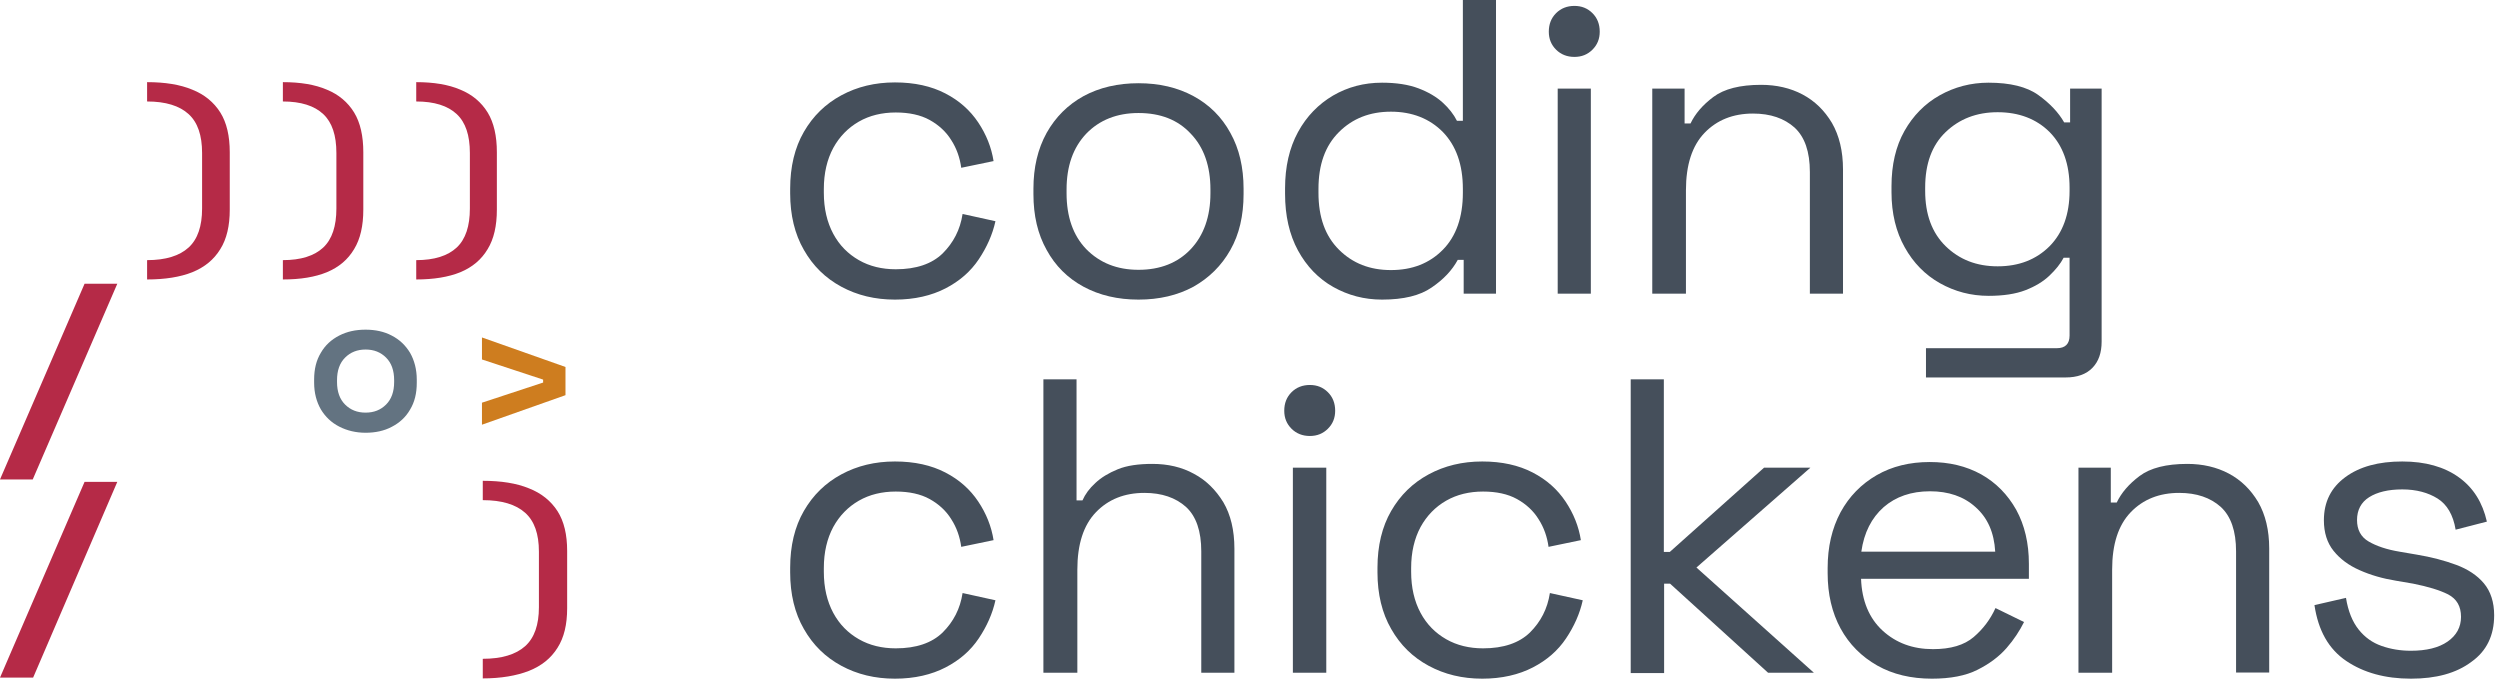 <svg width="361" height="98" viewBox="0 0 361 98" fill="none" xmlns="http://www.w3.org/2000/svg">
<path d="M52.791 62.49C51.39 62.49 50.106 62.18 48.978 61.599C47.85 61.017 46.994 60.203 46.333 59.118C45.711 58.032 45.36 56.753 45.36 55.241V54.815C45.36 53.303 45.672 52.023 46.333 50.938C46.955 49.852 47.85 49.038 48.978 48.457C50.106 47.876 51.351 47.604 52.791 47.604C54.191 47.604 55.475 47.876 56.564 48.457C57.692 49.038 58.548 49.852 59.209 50.938C59.832 52.023 60.182 53.342 60.182 54.815V55.28C60.182 56.792 59.871 58.071 59.209 59.156C58.587 60.242 57.692 61.056 56.564 61.637C55.475 62.219 54.191 62.49 52.791 62.49ZM52.791 59.583C53.997 59.583 54.969 59.195 55.747 58.42C56.525 57.645 56.914 56.559 56.914 55.163V54.892C56.914 53.496 56.525 52.411 55.747 51.636C54.969 50.861 53.997 50.473 52.791 50.473C51.585 50.473 50.612 50.861 49.834 51.636C49.056 52.411 48.667 53.496 48.667 54.892V55.163C48.667 56.559 49.056 57.645 49.834 58.42C50.612 59.195 51.585 59.583 52.791 59.583Z" fill="#637381"/>
<path d="M60.104 40.355V37.564C62.718 37.564 64.666 36.944 65.949 35.742C67.233 34.54 67.85 32.641 67.85 30.121V22.096C67.85 19.538 67.233 17.677 65.949 16.475C64.666 15.274 62.718 14.653 60.104 14.653V11.862C62.623 11.862 64.761 12.211 66.472 12.948C68.183 13.646 69.514 14.77 70.416 16.243C71.32 17.716 71.747 19.654 71.747 21.98V30.276C71.747 32.602 71.32 34.502 70.416 35.975C69.514 37.486 68.231 38.572 66.472 39.309C64.761 40.006 62.623 40.355 60.104 40.355Z" fill="#B52A47"/>
<path d="M40.847 40.355V37.564C43.455 37.564 45.398 36.944 46.678 35.742C47.958 34.54 48.575 32.641 48.575 30.121V22.096C48.575 19.538 47.958 17.677 46.678 16.475C45.398 15.274 43.455 14.653 40.847 14.653V11.862C43.36 11.862 45.493 12.211 47.2 12.948C48.907 13.646 50.234 14.77 51.135 16.243C52.035 17.716 52.462 19.654 52.462 21.98V30.276C52.462 32.602 52.035 34.502 51.135 35.975C50.234 37.486 48.954 38.572 47.2 39.309C45.493 40.006 43.407 40.355 40.847 40.355Z" fill="#B52A47"/>
<path d="M21.241 40.355V37.564C23.92 37.564 25.918 36.944 27.233 35.742C28.549 34.54 29.182 32.641 29.182 30.121V22.096C29.182 19.538 28.549 17.677 27.233 16.475C25.918 15.274 23.92 14.653 21.241 14.653V11.862C23.823 11.862 26.015 12.211 27.769 12.948C29.523 13.646 30.887 14.77 31.813 16.243C32.739 17.716 33.177 19.654 33.177 21.98V30.276C33.177 32.602 32.739 34.502 31.813 35.975C30.887 37.486 29.572 38.572 27.769 39.309C26.015 40.006 23.823 40.355 21.241 40.355Z" fill="#B52A47"/>
<path d="M0 97.845L12.21 69.585H16.937L4.783 97.845H0Z" fill="#B52A47"/>
<path d="M0 69.236L12.21 40.975H16.937L4.727 69.236H0Z" fill="#B52A47"/>
<path d="M69.713 97.961V95.131C72.448 95.131 74.487 94.511 75.83 93.309C77.173 92.107 77.819 90.208 77.819 87.688V79.664C77.819 77.105 77.173 75.244 75.83 74.043C74.487 72.841 72.448 72.221 69.713 72.221V69.429C72.349 69.429 74.587 69.778 76.377 70.515C78.168 71.213 79.56 72.337 80.505 73.81C81.45 75.283 81.897 77.221 81.897 79.547V87.843C81.897 90.169 81.45 92.069 80.505 93.542C79.56 95.054 78.217 96.139 76.377 96.876C74.587 97.573 72.349 97.961 69.713 97.961Z" fill="#B52A47"/>
<path d="M69.596 61.327V58.148L78.427 55.241V54.815L69.596 51.907V48.728L81.656 52.992V57.063L69.596 61.327Z" fill="#CE7D1F"/>
<path d="M129.233 43.263C126.354 43.263 123.786 42.642 121.491 41.402C119.196 40.161 117.406 38.417 116.084 36.091C114.761 33.804 114.1 31.052 114.1 27.912V27.253C114.1 24.074 114.761 21.321 116.084 19.034C117.406 16.747 119.196 15.002 121.491 13.762C123.786 12.521 126.354 11.901 129.233 11.901C132.072 11.901 134.484 12.444 136.507 13.491C138.53 14.537 140.086 15.933 141.253 17.677C142.42 19.422 143.16 21.283 143.471 23.26L138.803 24.229C138.608 22.794 138.141 21.438 137.363 20.236C136.624 19.034 135.574 18.065 134.251 17.328C132.928 16.592 131.256 16.243 129.349 16.243C127.365 16.243 125.576 16.669 124.02 17.561C122.464 18.453 121.219 19.732 120.324 21.36C119.429 23.027 118.962 25.004 118.962 27.291V27.834C118.962 30.121 119.429 32.098 120.324 33.765C121.219 35.432 122.464 36.673 124.02 37.564C125.576 38.456 127.365 38.882 129.349 38.882C132.306 38.882 134.562 38.107 136.118 36.595C137.674 35.044 138.647 33.184 138.997 30.896L143.743 31.943C143.315 33.882 142.498 35.703 141.331 37.448C140.164 39.192 138.569 40.588 136.546 41.635C134.523 42.681 132.072 43.263 129.233 43.263Z" fill="#454F5B"/>
<path d="M164.4 43.263C161.404 43.263 158.759 42.642 156.464 41.402C154.169 40.161 152.379 38.378 151.134 36.091C149.85 33.804 149.228 31.129 149.228 28.028V27.252C149.228 24.19 149.85 21.515 151.134 19.189C152.418 16.902 154.208 15.119 156.464 13.878C158.759 12.638 161.404 12.018 164.4 12.018C167.395 12.018 170.041 12.638 172.336 13.878C174.631 15.119 176.421 16.902 177.666 19.189C178.949 21.476 179.572 24.19 179.572 27.252V28.028C179.572 31.129 178.949 33.843 177.666 36.091C176.382 38.378 174.592 40.123 172.336 41.402C170.041 42.642 167.395 43.263 164.4 43.263ZM164.4 38.96C167.551 38.96 170.08 37.952 171.947 35.975C173.814 33.998 174.787 31.284 174.787 27.911V27.369C174.787 23.996 173.853 21.282 171.947 19.305C170.08 17.29 167.551 16.32 164.4 16.32C161.288 16.32 158.759 17.328 156.853 19.305C154.947 21.321 154.013 23.996 154.013 27.369V27.911C154.013 31.284 154.947 33.998 156.853 35.975C158.798 37.952 161.288 38.96 164.4 38.96Z" fill="#454F5B"/>
<path d="M199.568 43.263C197 43.263 194.666 42.642 192.526 41.441C190.387 40.239 188.675 38.456 187.43 36.169C186.185 33.881 185.563 31.129 185.563 27.989V27.214C185.563 24.074 186.185 21.36 187.43 19.073C188.675 16.786 190.387 15.041 192.488 13.801C194.627 12.56 196.961 11.94 199.568 11.94C201.63 11.94 203.38 12.211 204.82 12.754C206.259 13.297 207.426 13.995 208.321 14.809C209.216 15.623 209.916 16.514 210.383 17.445H211.238V0H216.023V42.41H211.355V37.525H210.499C209.682 39.037 208.437 40.355 206.726 41.518C205.053 42.681 202.68 43.263 199.568 43.263ZM200.852 38.998C203.925 38.998 206.415 38.029 208.36 36.052C210.266 34.114 211.238 31.362 211.238 27.834V27.291C211.238 23.764 210.266 21.05 208.36 19.073C206.453 17.134 203.925 16.127 200.852 16.127C197.817 16.127 195.327 17.096 193.343 19.073C191.359 21.05 190.387 23.764 190.387 27.291V27.834C190.387 31.362 191.359 34.075 193.343 36.052C195.327 38.029 197.817 38.998 200.852 38.998Z" fill="#454F5B"/>
<path d="M227.344 8.218C226.294 8.218 225.399 7.869 224.699 7.172C223.999 6.474 223.648 5.621 223.648 4.574C223.648 3.489 223.999 2.597 224.699 1.899C225.399 1.202 226.294 0.853 227.344 0.853C228.395 0.853 229.25 1.202 229.951 1.899C230.651 2.597 231.001 3.489 231.001 4.574C231.001 5.621 230.651 6.474 229.951 7.172C229.25 7.869 228.395 8.218 227.344 8.218ZM224.932 42.41V12.793H229.717V42.41H224.932Z" fill="#454F5B"/>
<path d="M238.587 42.41V12.793H243.255V17.832H244.111C244.772 16.437 245.862 15.158 247.418 13.995C248.974 12.832 251.269 12.25 254.303 12.25C256.521 12.25 258.544 12.715 260.294 13.646C262.045 14.576 263.445 15.933 264.535 17.755C265.585 19.577 266.13 21.825 266.13 24.461V42.41H261.345V24.849C261.345 21.903 260.606 19.771 259.127 18.414C257.649 17.096 255.665 16.398 253.136 16.398C250.258 16.398 247.923 17.328 246.134 19.189C244.344 21.05 243.45 23.802 243.45 27.485V42.41H238.587Z" fill="#454F5B"/>
<path d="M273.132 27.756V26.903C273.132 23.802 273.754 21.127 274.999 18.918C276.244 16.708 277.956 14.963 280.095 13.762C282.235 12.56 284.608 11.94 287.137 11.94C290.249 11.94 292.661 12.521 294.334 13.723C296.006 14.925 297.251 16.243 298.068 17.677H298.924V12.793H303.476V49.31C303.476 50.938 303.048 52.179 302.153 53.109C301.258 54.039 299.974 54.505 298.263 54.505H278.111V50.279H297.018C298.224 50.279 298.846 49.659 298.846 48.457V37.215H297.99C297.524 38.107 296.823 38.959 295.929 39.812C295.034 40.665 293.867 41.363 292.466 41.906C291.066 42.448 289.276 42.72 287.176 42.72C284.608 42.72 282.274 42.099 280.134 40.898C277.995 39.696 276.283 37.952 275.038 35.703C273.793 33.493 273.132 30.819 273.132 27.756ZM288.459 38.456C291.533 38.456 294.022 37.486 295.967 35.548C297.874 33.61 298.846 30.935 298.846 27.562V27.097C298.846 23.686 297.874 21.011 295.967 19.073C294.061 17.173 291.533 16.204 288.459 16.204C285.425 16.204 282.935 17.173 280.951 19.073C278.967 20.972 277.995 23.647 277.995 27.097V27.562C277.995 30.935 278.967 33.61 280.951 35.548C282.935 37.486 285.425 38.456 288.459 38.456Z" fill="#454F5B"/>
<path d="M129.233 98C126.354 98 123.786 97.38 121.491 96.139C119.196 94.899 117.406 93.154 116.084 90.828C114.761 88.541 114.1 85.789 114.1 82.649V81.99C114.1 78.811 114.761 76.059 116.084 73.772C117.406 71.484 119.196 69.74 121.491 68.499C123.786 67.259 126.354 66.638 129.233 66.638C132.072 66.638 134.484 67.181 136.507 68.228C138.53 69.275 140.086 70.67 141.253 72.415C142.42 74.159 143.16 76.02 143.471 77.997L138.803 78.966C138.608 77.532 138.141 76.175 137.363 74.973C136.624 73.772 135.574 72.802 134.251 72.066C132.928 71.329 131.256 70.98 129.349 70.98C127.365 70.98 125.576 71.407 124.02 72.298C122.464 73.19 121.219 74.469 120.324 76.097C119.429 77.764 118.962 79.741 118.962 82.029V82.571C118.962 84.859 119.429 86.835 120.324 88.502C121.219 90.169 122.464 91.41 124.02 92.302C125.576 93.193 127.365 93.62 129.349 93.62C132.306 93.62 134.562 92.844 136.118 91.332C137.674 89.782 138.647 87.921 138.997 85.634L143.743 86.68C143.315 88.619 142.498 90.441 141.331 92.185C140.164 93.93 138.569 95.325 136.546 96.372C134.523 97.419 132.072 98 129.233 98Z" fill="#454F5B"/>
<path d="M150.667 97.147V54.776H155.452V72.26H156.308C156.697 71.368 157.32 70.515 158.176 69.74C158.993 68.965 160.082 68.305 161.405 67.763C162.727 67.22 164.4 66.987 166.423 66.987C168.64 66.987 170.663 67.453 172.414 68.422C174.164 69.352 175.565 70.748 176.654 72.531C177.705 74.314 178.249 76.563 178.249 79.237V97.147H173.464V79.625C173.464 76.679 172.725 74.547 171.247 73.19C169.768 71.872 167.784 71.174 165.256 71.174C162.377 71.174 160.043 72.105 158.253 73.965C156.464 75.826 155.569 78.579 155.569 82.261V97.147H150.667Z" fill="#454F5B"/>
<path d="M189.142 62.956C188.092 62.956 187.197 62.607 186.497 61.909C185.796 61.211 185.446 60.358 185.446 59.312C185.446 58.226 185.796 57.335 186.497 56.637C187.197 55.939 188.092 55.59 189.142 55.59C190.192 55.59 191.048 55.939 191.748 56.637C192.449 57.335 192.799 58.226 192.799 59.312C192.799 60.358 192.449 61.211 191.748 61.909C191.048 62.607 190.192 62.956 189.142 62.956ZM186.691 97.147V67.53H191.515V97.147H186.691Z" fill="#454F5B"/>
<path d="M214.04 98C211.161 98 208.593 97.38 206.298 96.139C204.003 94.899 202.213 93.154 200.891 90.828C199.568 88.541 198.907 85.789 198.907 82.649V81.99C198.907 78.811 199.568 76.059 200.891 73.772C202.213 71.484 204.003 69.74 206.298 68.499C208.593 67.259 211.161 66.638 214.04 66.638C216.88 66.638 219.292 67.181 221.314 68.228C223.337 69.275 224.893 70.67 226.06 72.415C227.228 74.159 227.967 76.02 228.278 77.997L223.61 78.966C223.415 77.532 222.948 76.175 222.17 74.973C221.431 73.772 220.381 72.802 219.058 72.066C217.735 71.329 216.063 70.98 214.156 70.98C212.172 70.98 210.383 71.407 208.827 72.298C207.271 73.19 206.026 74.469 205.131 76.097C204.236 77.764 203.77 79.741 203.77 82.029V82.571C203.77 84.859 204.236 86.835 205.131 88.502C206.026 90.169 207.271 91.41 208.827 92.302C210.383 93.193 212.172 93.62 214.156 93.62C217.113 93.62 219.369 92.844 220.925 91.332C222.481 89.782 223.454 87.921 223.804 85.634L228.55 86.68C228.122 88.619 227.305 90.441 226.138 92.185C224.971 93.93 223.376 95.325 221.353 96.372C219.33 97.419 216.88 98 214.04 98Z" fill="#454F5B"/>
<path d="M235.474 97.147V54.776H240.259V79.703H241.115L254.731 67.53H261.422L244.966 81.951L261.928 97.147H255.314L241.154 84.277H240.298V97.186H235.474V97.147Z" fill="#454F5B"/>
<path d="M278.967 98C275.972 98 273.326 97.38 271.07 96.1C268.814 94.821 267.024 93.038 265.779 90.751C264.535 88.464 263.912 85.789 263.912 82.765V82.028C263.912 78.966 264.535 76.291 265.779 73.965C267.024 71.678 268.775 69.895 270.992 68.615C273.21 67.336 275.777 66.716 278.656 66.716C281.457 66.716 283.908 67.297 286.086 68.499C288.226 69.701 289.899 71.407 291.144 73.616C292.35 75.826 292.972 78.423 292.972 81.408V83.579H268.736C268.853 86.758 269.903 89.278 271.848 91.061C273.793 92.844 276.205 93.736 279.123 93.736C281.69 93.736 283.636 93.154 284.997 91.991C286.359 90.828 287.409 89.433 288.148 87.805L292.272 89.82C291.649 91.061 290.832 92.34 289.743 93.581C288.654 94.821 287.253 95.868 285.542 96.721C283.869 97.573 281.652 98 278.967 98ZM268.775 79.664H288.109C287.954 76.911 287.02 74.779 285.269 73.229C283.558 71.678 281.34 70.941 278.695 70.941C275.972 70.941 273.754 71.717 272.004 73.229C270.253 74.779 269.164 76.911 268.775 79.664Z" fill="#454F5B"/>
<path d="M300.13 97.147V67.53H304.799V72.57H305.654C306.316 71.174 307.405 69.895 308.961 68.732C310.517 67.569 312.812 66.987 315.847 66.987C318.064 66.987 320.087 67.453 321.838 68.383C323.588 69.313 324.989 70.67 326.078 72.492C327.129 74.314 327.673 76.563 327.673 79.199V97.109H322.888V79.625C322.888 76.679 322.149 74.547 320.671 73.19C319.192 71.872 317.208 71.174 314.68 71.174C311.801 71.174 309.467 72.105 307.677 73.965C305.888 75.826 304.993 78.578 304.993 82.261V97.147H300.13Z" fill="#454F5B"/>
<path d="M348.135 98C344.44 98 341.328 97.147 338.799 95.442C336.27 93.736 334.753 91.061 334.208 87.378L338.76 86.332C339.071 88.27 339.694 89.782 340.588 90.906C341.483 92.03 342.572 92.805 343.895 93.271C345.218 93.736 346.618 93.969 348.135 93.969C350.353 93.969 352.142 93.542 353.426 92.65C354.71 91.759 355.371 90.557 355.371 89.084C355.371 87.533 354.749 86.487 353.504 85.828C352.259 85.207 350.586 84.703 348.447 84.277L345.957 83.851C344.051 83.54 342.3 83.037 340.744 82.339C339.149 81.641 337.904 80.71 336.971 79.548C336.037 78.385 335.57 76.912 335.57 75.128C335.57 72.453 336.62 70.399 338.682 68.887C340.744 67.375 343.467 66.638 346.891 66.638C350.236 66.638 352.959 67.414 355.06 68.926C357.161 70.438 358.483 72.57 359.106 75.322L354.593 76.485C354.243 74.353 353.348 72.841 351.987 71.988C350.625 71.135 348.914 70.67 346.891 70.67C344.868 70.67 343.273 71.058 342.106 71.794C340.939 72.531 340.355 73.655 340.355 75.09C340.355 76.485 340.9 77.532 342.028 78.191C343.156 78.85 344.634 79.354 346.502 79.664L348.991 80.09C351.092 80.439 352.998 80.943 354.671 81.563C356.344 82.184 357.705 83.075 358.678 84.238C359.651 85.401 360.156 86.952 360.156 88.851C360.156 91.759 359.067 94.007 356.888 95.558C354.671 97.225 351.753 98 348.135 98Z" fill="#454F5B"/>
</svg>
